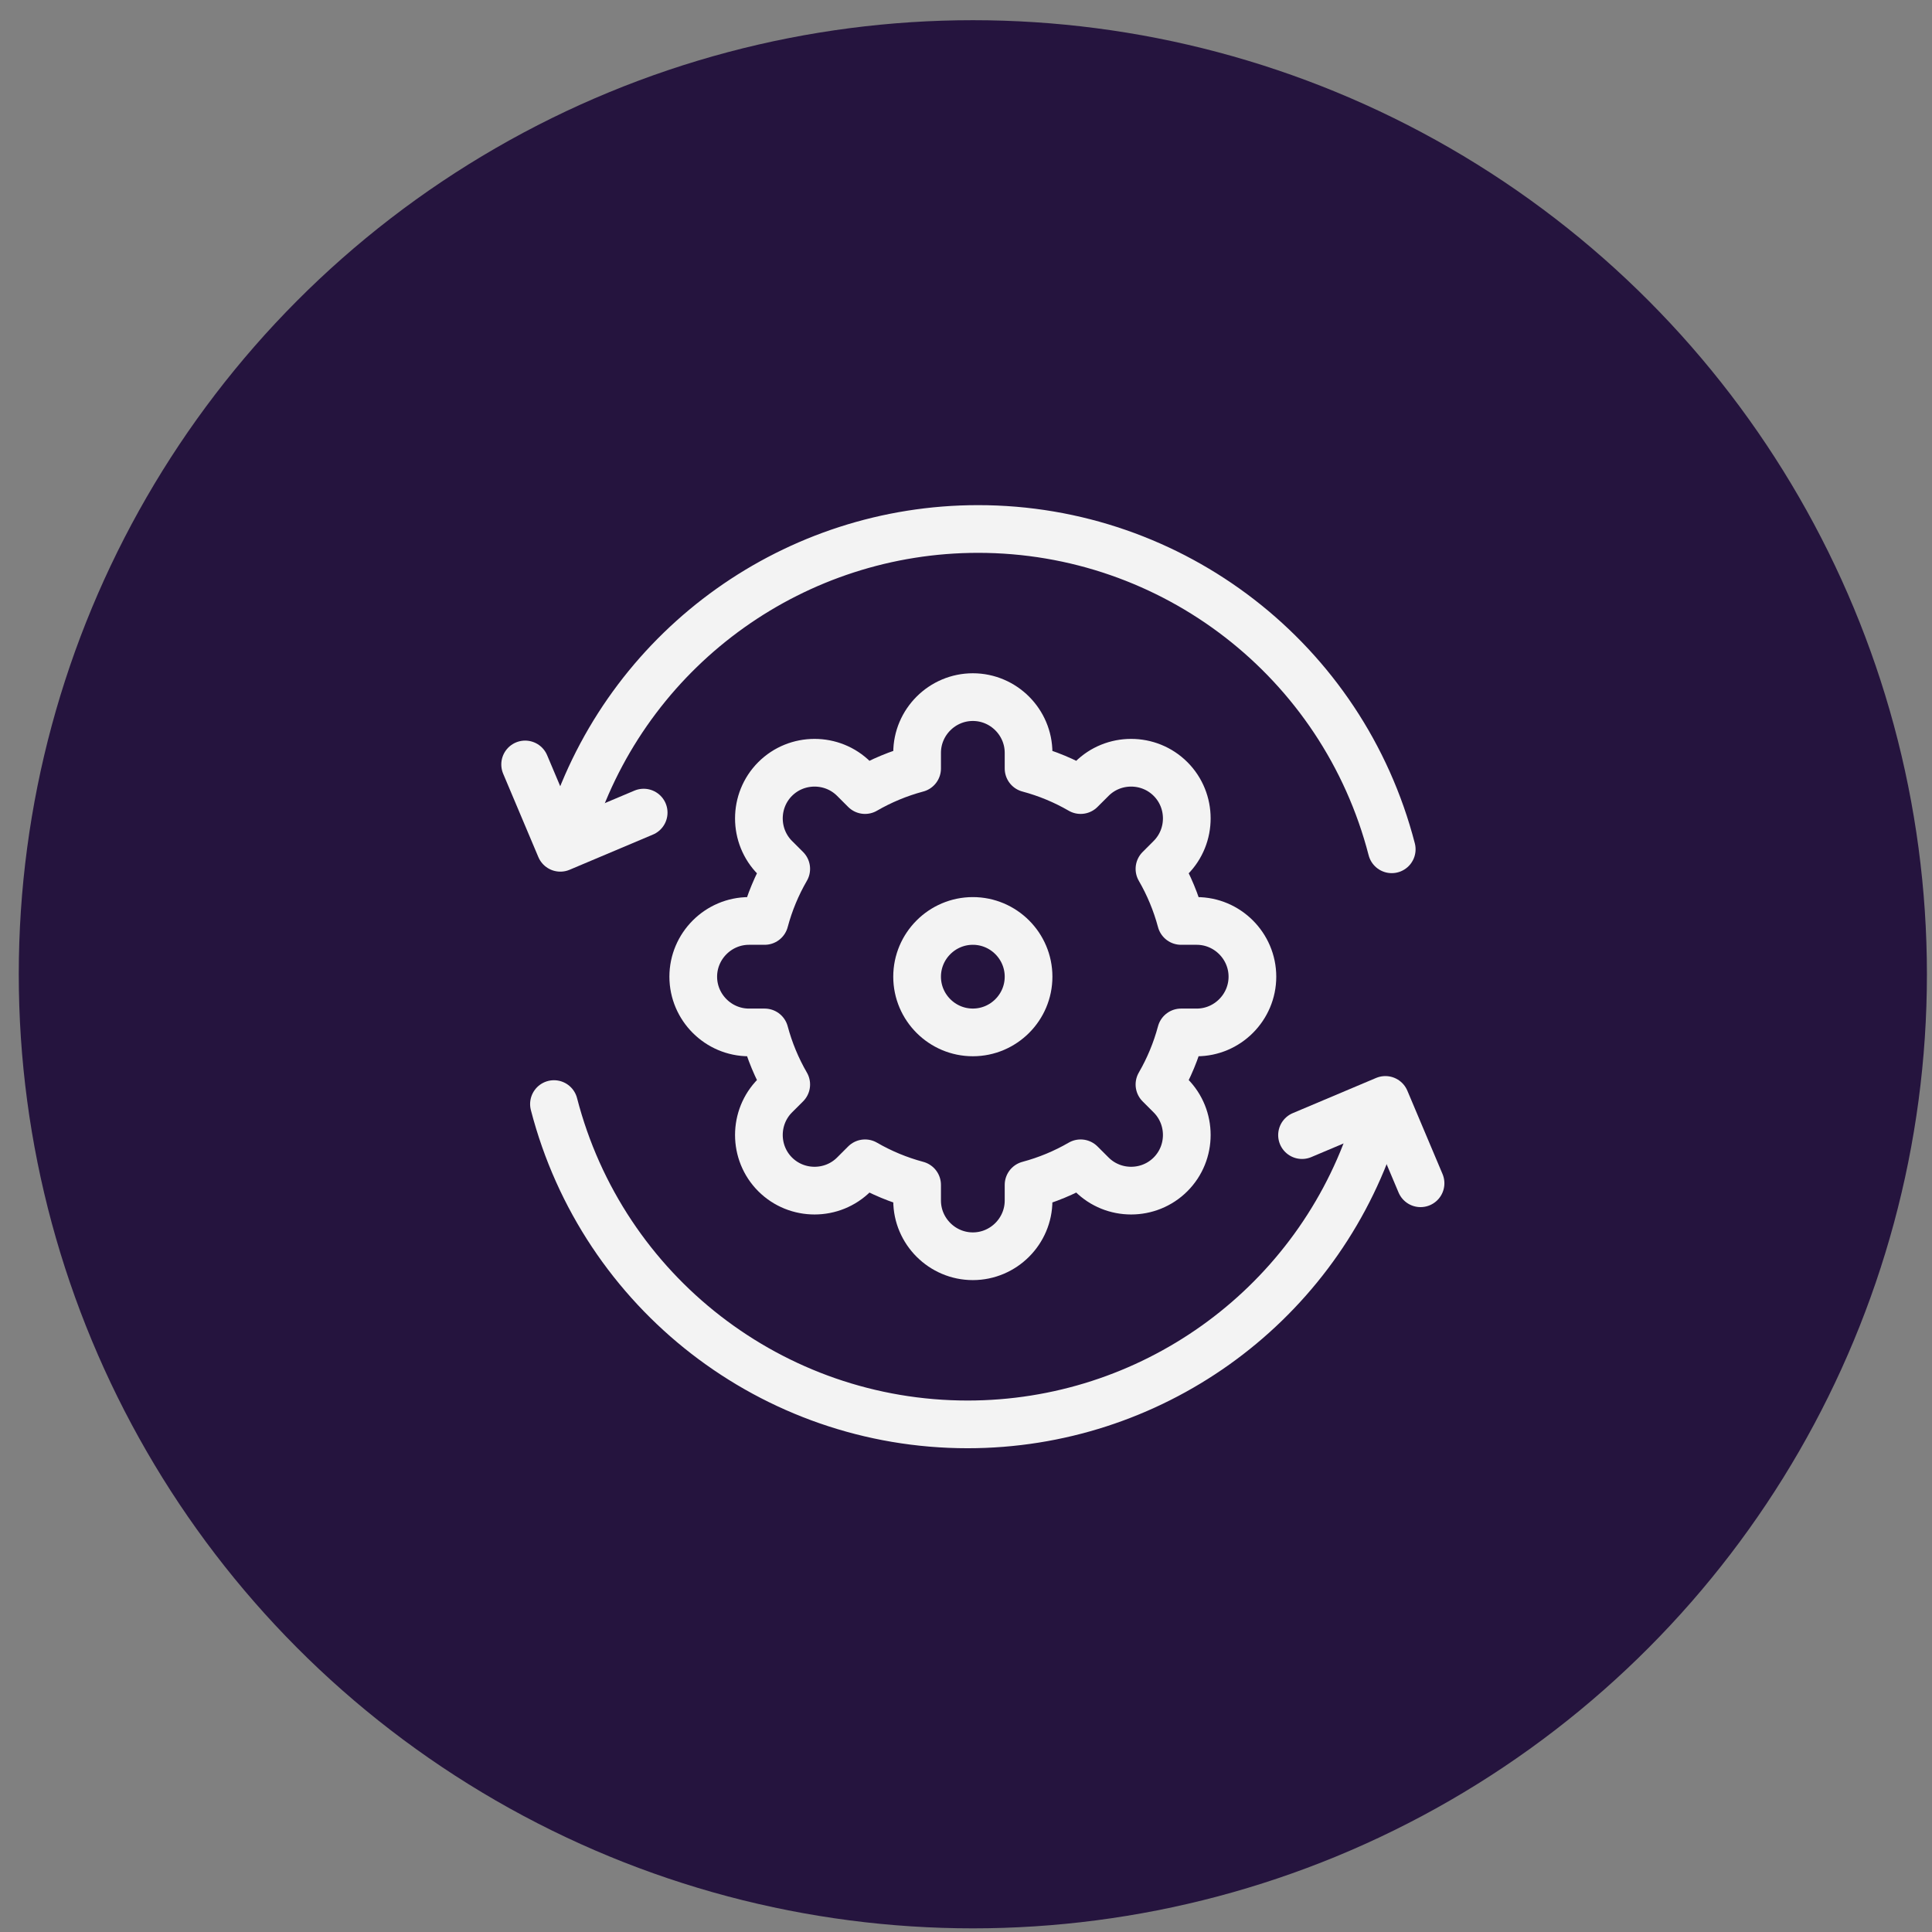 <svg width="81" height="81" viewBox="0 0 81 81" fill="none" xmlns="http://www.w3.org/2000/svg">
<rect x="0" y="0" width="81" height="81" fill="#808080" stroke="none"/>
<circle cx="40.787" cy="40.847" r="40" fill="#25143E"/>
<path d="M24.081 34.225C26.58 27.014 33.374 22.178 41.007 22.178C49.172 22.178 56.305 27.701 58.349 35.607" stroke="#F3F3F3" stroke-width="2" stroke-miterlimit="22.926" stroke-linecap="round" stroke-linejoin="round"/>
<path d="M22.017 32.05L23.492 35.544L26.986 34.069" stroke="#F3F3F3" stroke-width="2" stroke-miterlimit="22.926" stroke-linecap="round" stroke-linejoin="round"/>
<path d="M57.493 47.67C54.994 54.882 48.2 59.718 40.567 59.718C32.401 59.718 25.269 54.195 23.225 46.289" stroke="#F3F3F3" stroke-width="2" stroke-miterlimit="22.926" stroke-linecap="round" stroke-linejoin="round"/>
<path d="M59.557 49.609L58.082 46.115L54.588 47.59" stroke="#F3F3F3" stroke-width="2" stroke-miterlimit="22.926" stroke-linecap="round" stroke-linejoin="round"/>
<path d="M43.123 32.219C43.897 32.426 44.63 32.732 45.306 33.124L45.771 32.66C46.679 31.751 48.166 31.751 49.075 32.66L49.075 32.66C49.984 33.568 49.984 35.055 49.075 35.964L48.611 36.428C49.003 37.105 49.309 37.838 49.516 38.611H50.172C51.457 38.611 52.508 39.663 52.508 40.948C52.508 42.233 51.457 43.285 50.172 43.285H49.516C49.309 44.058 49.003 44.791 48.611 45.468L49.075 45.932C49.984 46.841 49.984 48.328 49.075 49.236C48.166 50.145 46.679 50.145 45.771 49.236L45.306 48.772C44.63 49.164 43.897 49.47 43.123 49.677V50.333C43.123 51.618 42.072 52.669 40.787 52.669C39.502 52.669 38.45 51.618 38.45 50.333V49.677C37.677 49.47 36.944 49.164 36.267 48.772L35.803 49.236C34.894 50.145 33.407 50.145 32.498 49.236C31.59 48.328 31.59 46.841 32.498 45.932L32.963 45.468C32.571 44.791 32.265 44.058 32.058 43.285H31.402C30.117 43.285 29.065 42.233 29.065 40.948C29.065 39.663 30.117 38.611 31.402 38.611H32.058C32.264 37.838 32.571 37.105 32.963 36.428L32.498 35.964C31.59 35.055 31.59 33.568 32.498 32.66C33.407 31.751 34.894 31.751 35.803 32.66L36.267 33.124C36.944 32.732 37.677 32.426 38.45 32.219V31.563C38.45 30.278 39.502 29.227 40.787 29.227C42.072 29.227 43.123 30.278 43.123 31.563V32.219Z" stroke="#F3F3F3" stroke-width="2" stroke-miterlimit="22.926" stroke-linecap="round" stroke-linejoin="round"/>
<path d="M40.787 43.284C42.074 43.284 43.123 42.235 43.123 40.948C43.123 39.661 42.074 38.611 40.787 38.611C39.5 38.611 38.45 39.661 38.45 40.948C38.45 42.235 39.5 43.284 40.787 43.284Z" stroke="#F3F3F3" stroke-width="2" stroke-miterlimit="22.926" stroke-linecap="round" stroke-linejoin="round"/>
</svg>
